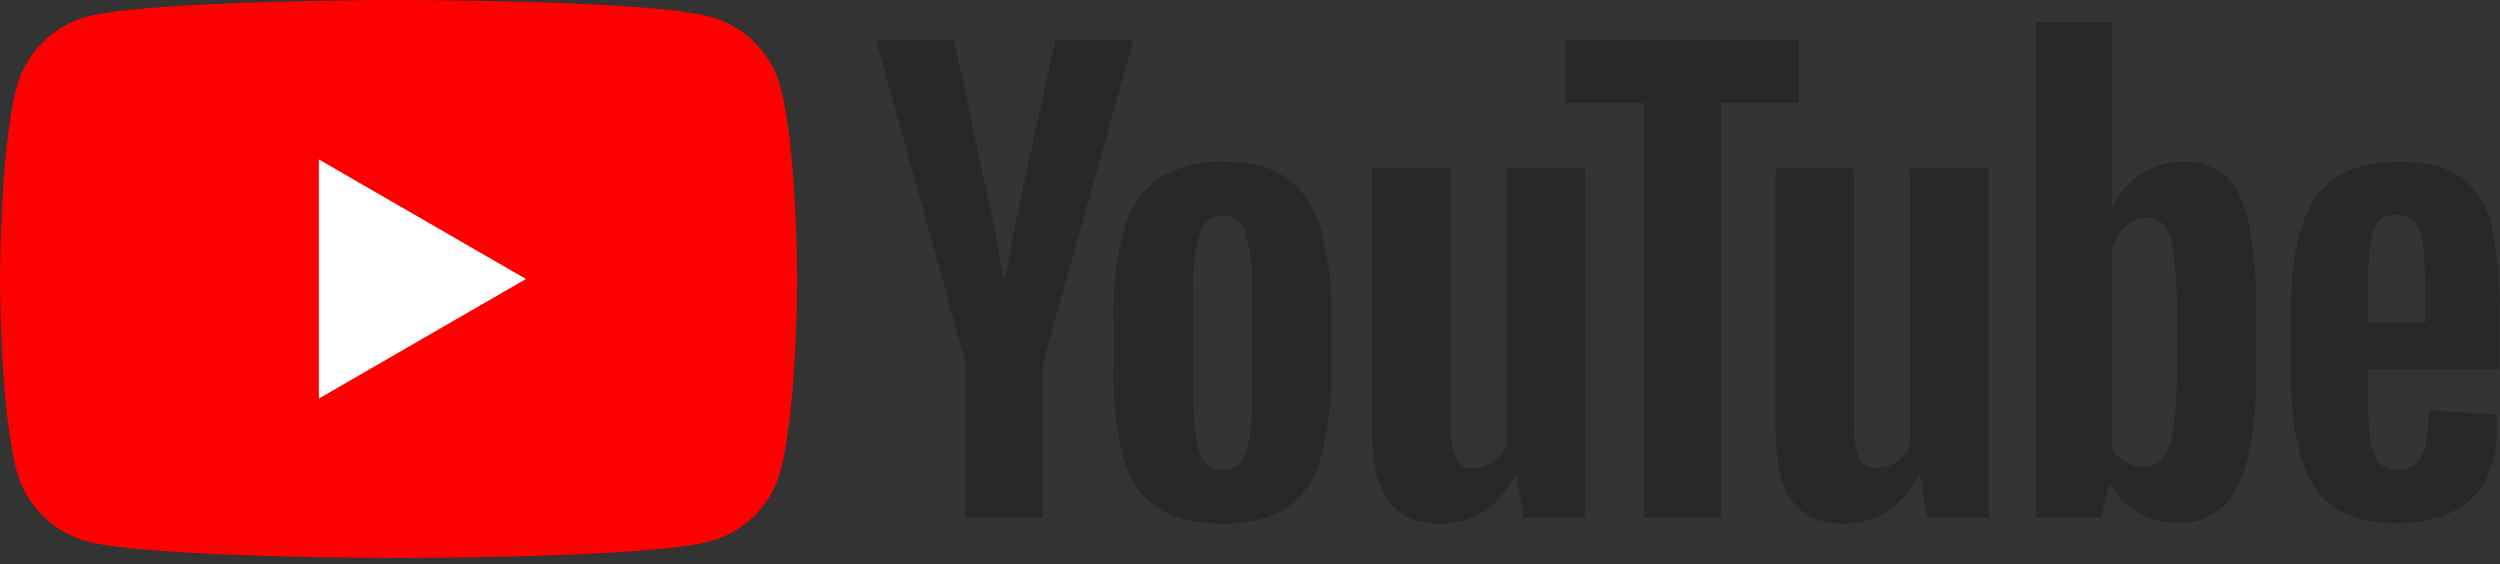 <svg width="381" height="86" viewBox="0 0 381 86" fill="none" xmlns="http://www.w3.org/2000/svg">
<rect x="0" y="0" width="381" height="86" fill="#333333" stroke="none"/>
<g clip-path="url(#clip0_6_13)">
<path d="M176.336 77.364C173.784 75.532 171.967 72.853 171.21 69.806C170.072 65.352 169.56 60.761 169.689 56.166V48.434C169.545 43.767 170.132 39.106 171.427 34.62C172.302 31.534 174.221 28.848 176.856 27.019C179.787 25.304 183.151 24.474 186.543 24.63C190.482 24.63 193.638 25.441 196.013 27.062C198.562 28.932 200.4 31.613 201.225 34.664C202.459 39.146 203.015 43.787 202.876 48.434V56.166C203.01 60.781 202.468 65.391 201.269 69.849C200.473 72.902 198.628 75.578 196.056 77.407C193.652 78.999 190.394 79.796 186.283 79.796C182.054 79.796 178.739 78.985 176.336 77.364ZM189.801 69.023C190.466 67.286 190.799 64.448 190.8 60.51V43.916C190.932 41.086 190.595 38.253 189.801 35.532C189.595 34.761 189.136 34.082 188.498 33.602C187.861 33.121 187.081 32.868 186.283 32.883C185.497 32.879 184.733 33.137 184.111 33.617C183.49 34.098 183.046 34.772 182.851 35.532C182.057 38.253 181.72 41.086 181.852 43.916V60.51C181.852 64.449 182.171 67.287 182.808 69.023C183.008 69.786 183.46 70.459 184.091 70.932C184.722 71.405 185.494 71.651 186.283 71.63C187.075 71.648 187.852 71.402 188.489 70.93C189.126 70.458 189.588 69.787 189.801 69.023V69.023Z" fill="#282828"/>
<path d="M360.856 56.292V58.986C360.818 61.552 360.92 64.119 361.16 66.674C361.229 68.012 361.665 69.304 362.42 70.41C362.789 70.82 363.248 71.138 363.76 71.342C364.272 71.545 364.824 71.628 365.374 71.583C366.128 71.653 366.886 71.491 367.546 71.118C368.206 70.746 368.736 70.18 369.066 69.498C369.731 68.108 370.093 65.791 370.152 62.548L380.49 63.156C380.557 63.791 380.586 64.429 380.577 65.067C380.577 69.991 379.231 73.668 376.538 76.1C373.845 78.533 370.037 79.749 365.113 79.749C359.206 79.749 355.065 77.896 352.689 74.189C350.314 70.483 349.126 64.75 349.127 56.988V47.691C349.127 39.699 350.358 33.864 352.82 30.186C355.281 26.508 359.495 24.669 365.461 24.669C369.573 24.669 372.729 25.422 374.93 26.928C377.272 28.642 378.921 31.138 379.578 33.965C380.602 38.289 381.055 42.728 380.925 47.17V56.292L360.856 56.292ZM362.376 33.878C361.646 34.977 361.226 36.253 361.16 37.57C360.919 40.155 360.817 42.75 360.856 45.346V49.169H369.63V45.346C369.67 42.749 369.555 40.153 369.284 37.57C369.207 36.234 368.771 34.944 368.023 33.835C367.665 33.453 367.225 33.157 366.736 32.969C366.247 32.781 365.722 32.706 365.2 32.749C364.674 32.706 364.145 32.786 363.655 32.982C363.166 33.178 362.728 33.485 362.376 33.878V33.878Z" fill="#282828"/>
<path d="M147.142 55.295L133.502 6.036H145.404L150.182 28.363C151.399 33.867 152.296 38.558 152.875 42.437H153.223C153.628 39.657 154.525 34.995 155.916 28.45L160.868 6.036H172.77L158.957 55.295V78.927H147.142V55.295Z" fill="#282828"/>
<path d="M241.586 25.672V78.927H232.203L231.16 72.411H230.9C228.351 77.335 224.528 79.796 219.432 79.796C215.899 79.796 213.292 78.637 211.613 76.321C209.933 74.005 209.093 70.385 209.094 65.461V25.672H221.083V64.766C220.971 66.497 221.238 68.231 221.865 69.849C222.099 70.332 222.472 70.735 222.936 71.006C223.4 71.277 223.935 71.403 224.471 71.369C225.544 71.36 226.589 71.027 227.468 70.413C228.39 69.815 229.127 68.973 229.597 67.981V25.672H241.586Z" fill="#282828"/>
<path d="M303.082 25.672V78.927H293.699L292.656 72.411H292.396C289.847 77.335 286.024 79.796 280.928 79.796C277.395 79.796 274.788 78.637 273.109 76.321C271.429 74.005 270.589 70.385 270.59 65.461V25.672H282.579V64.766C282.467 66.497 282.734 68.231 283.361 69.849C283.595 70.332 283.968 70.735 284.432 71.006C284.896 71.277 285.431 71.403 285.967 71.369C287.04 71.36 288.085 71.027 288.964 70.413C289.886 69.815 290.623 68.973 291.093 67.981V25.672H303.082Z" fill="#282828"/>
<path d="M274.164 15.681H262.262V78.927H250.534V15.681H238.632V6.037H274.164V15.681Z" fill="#282828"/>
<path d="M342.761 34.185C342.036 30.827 340.863 28.394 339.242 26.887C337.388 25.299 334.991 24.489 332.553 24.629C330.357 24.627 328.211 25.277 326.385 26.496C324.5 27.713 322.971 29.406 321.954 31.405H321.866L321.867 3.344H310.313V78.927H320.216L321.433 73.888H321.693C322.627 75.692 324.079 77.174 325.863 78.145C327.748 79.195 329.875 79.734 332.032 79.708C333.912 79.772 335.768 79.273 337.362 78.274C338.957 77.276 340.216 75.824 340.98 74.105C342.891 70.369 343.847 64.534 343.847 56.599V48.172C343.955 43.485 343.591 38.799 342.761 34.185V34.185ZM331.771 55.907C331.818 58.955 331.659 62.003 331.293 65.029C331.166 66.705 330.613 68.32 329.686 69.721C329.323 70.174 328.859 70.536 328.331 70.777C327.803 71.019 327.226 71.133 326.646 71.111C325.689 71.119 324.746 70.879 323.909 70.416C323.045 69.928 322.336 69.205 321.867 68.331V38.097C322.219 36.74 322.941 35.507 323.952 34.536C324.799 33.668 325.954 33.169 327.167 33.146C327.721 33.123 328.271 33.243 328.765 33.494C329.26 33.745 329.681 34.119 329.99 34.579C330.818 36.058 331.294 37.708 331.38 39.401C331.683 42.606 331.814 45.825 331.771 49.044L331.771 55.907Z" fill="#282828"/>
<path d="M118.946 13.279C118.254 10.705 116.897 8.358 115.012 6.473C113.127 4.588 110.78 3.231 108.206 2.539C98.732 3.09944e-06 60.742 0 60.742 0C60.742 0 22.753 3.09944e-06 13.279 2.539C10.705 3.231 8.358 4.588 6.473 6.473C4.588 8.358 3.231 10.705 2.539 13.279C7.15256e-07 22.753 0 42.52 0 42.52C0 42.52 7.15256e-07 62.286 2.539 71.76C3.231 74.335 4.588 76.682 6.473 78.567C8.358 80.452 10.705 81.808 13.279 82.501C22.753 85.039 60.742 85.039 60.742 85.039C60.742 85.039 98.732 85.039 108.206 82.501C110.78 81.808 113.127 80.452 115.012 78.567C116.897 76.682 118.254 74.335 118.946 71.76C121.485 62.286 121.485 42.52 121.485 42.52C121.485 42.52 121.485 22.753 118.946 13.279Z" fill="#FF0000"/>
<path d="M48.594 60.742V24.297L80.155 42.52L48.594 60.742Z" fill="white"/>
</g>
<defs>
<clipPath id="clip0_6_13">
<rect width="380.925" height="85.039" fill="white"/>
</clipPath>
</defs>
</svg>
